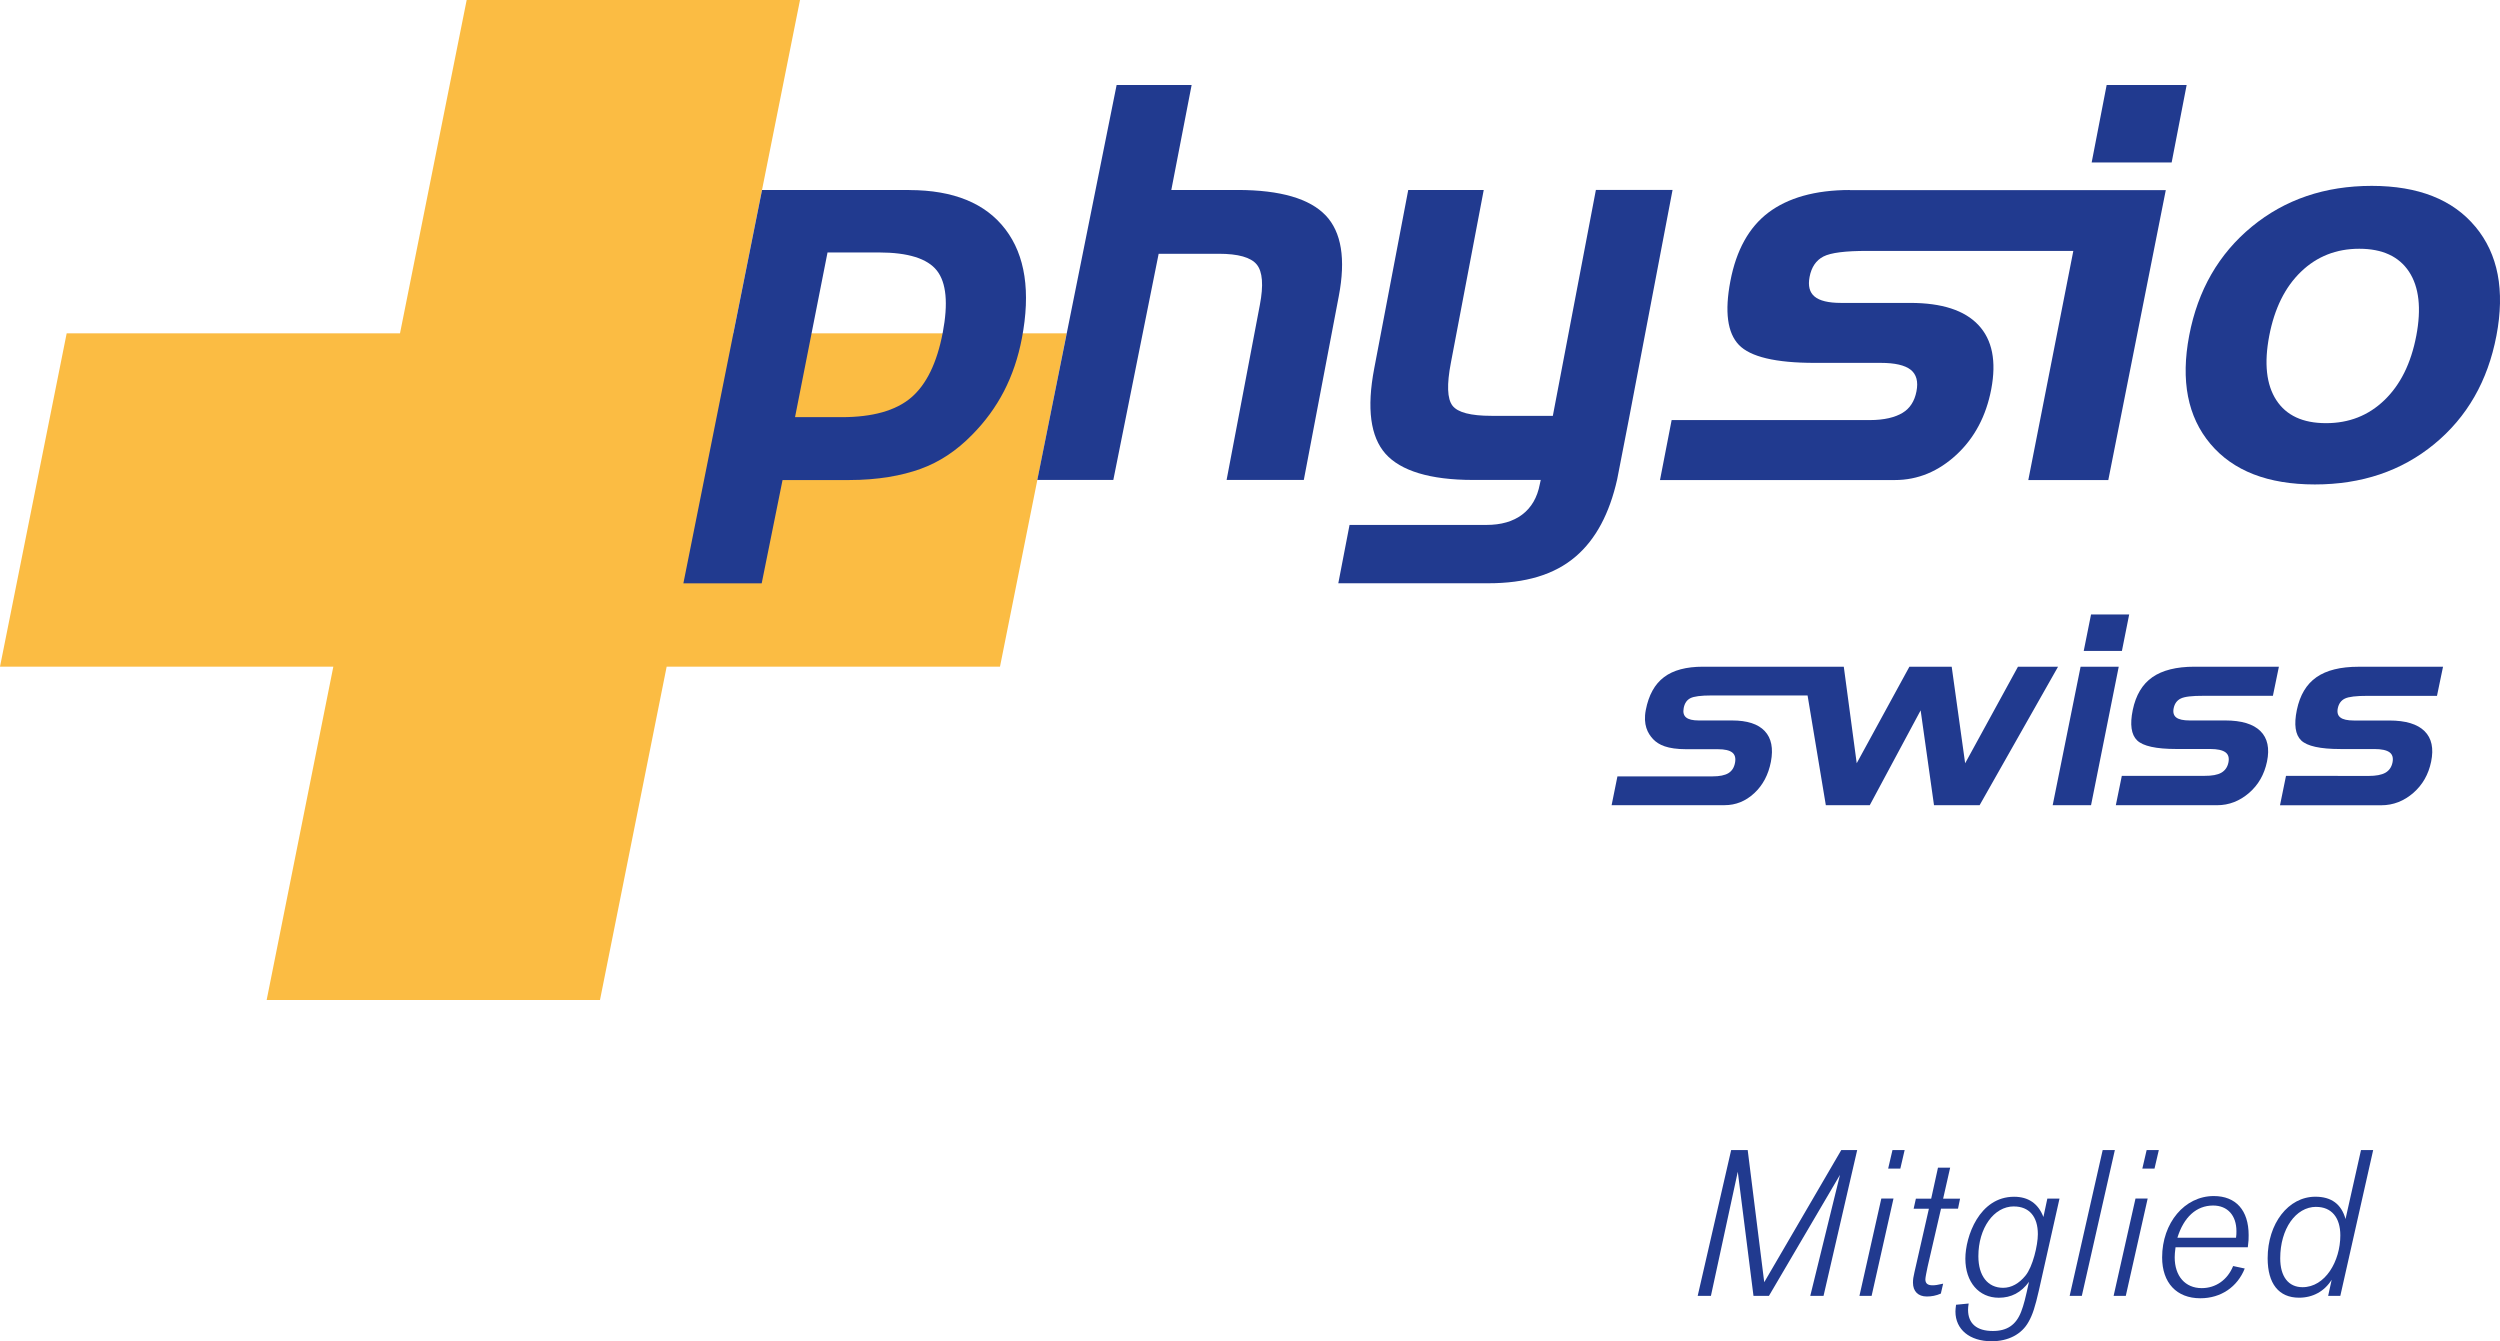 <svg xmlns="http://www.w3.org/2000/svg" id="Ebene_1" data-name="Ebene 1" viewBox="0 0 566.93 304.16"><defs><style>      .cls-1 {        fill: #213a8f;      }      .cls-2 {        fill: #fbbc43;      }    </style></defs><polygon class="cls-2" points="105.83 0 90.71 75.59 15.12 75.59 0 151.18 75.59 151.18 60.47 226.77 136.06 226.77 151.18 151.18 226.77 151.18 241.89 75.59 166.3 75.59 181.42 0 105.83 0"></polygon><g><g><g><path class="cls-1" d="M518.39,175.94l18.76,.02c1.66,0,2.93-.24,3.78-.72,.86-.49,1.4-1.26,1.62-2.32,.22-1.06-.01-1.84-.67-2.32-.67-.49-1.83-.74-3.47-.74h-7.67c-4.58,0-7.55-.66-8.89-1.95-1.35-1.3-1.67-3.6-.99-6.91,.7-3.37,2.18-5.85,4.45-7.43,2.27-1.58,5.45-2.37,9.53-2.37h19.17l-1.37,6.6h-15.76c-2.55-.01-4.26,.2-5.11,.61-.86,.41-1.4,1.15-1.62,2.19-.2,.96,0,1.67,.59,2.11,.58,.45,1.6,.68,3.05,.68h8.05c3.7,0,6.37,.81,7.98,2.41,1.62,1.6,2.11,3.91,1.49,6.93-.6,2.9-1.95,5.26-4.05,7.09-2.1,1.82-4.53,2.79-7.25,2.79h-22.97l1.36-6.66Z"></path><path class="cls-1" d="M481.19,175.94h18.75c1.66,.01,2.93-.22,3.78-.7,.85-.49,1.4-1.25,1.62-2.31,.22-1.06,0-1.84-.67-2.33-.67-.49-1.82-.75-3.46-.75h-7.68c-4.58,0-7.55-.65-8.89-1.95-1.34-1.3-1.67-3.6-.99-6.9,.7-3.37,2.18-5.85,4.45-7.43,2.27-1.58,5.45-2.38,9.53-2.38h19.16s-1.36,6.6-1.36,6.6h-15.77c-2.56-.01-4.26,.19-5.11,.61-.86,.41-1.4,1.14-1.62,2.19-.2,.96,0,1.67,.59,2.12,.58,.45,1.6,.67,3.05,.67h8.05c3.7,0,6.37,.81,7.98,2.41,1.62,1.6,2.12,3.91,1.49,6.93-.61,2.91-1.96,5.27-4.06,7.09-2.11,1.82-4.52,2.79-7.25,2.79h-22.97l1.36-6.66Z"></path></g><polygon class="cls-1" points="482.84 139.34 474.19 139.34 472.53 147.62 481.19 147.62 482.84 139.34"></polygon><polygon class="cls-1" points="471.82 151.19 465.49 182.6 474.19 182.6 480.47 151.19 471.82 151.19"></polygon><path class="cls-1" d="M457.62,151.19l-11.98,21.9-3.05-21.9h-9.59l-11.95,21.89-2.93-21.89h-31.92c-3.79,0-6.74,.77-8.85,2.37-2.11,1.59-3.48,4.08-4.13,7.45-.64,3.32,.43,5.32,1.67,6.62,1.25,1.3,3.24,2.26,7.49,2.27h7.19c1.54,0,2.63,.25,3.26,.75,.62,.49,.83,1.28,.62,2.35-.2,1.08-.71,1.85-1.51,2.34-.8,.48-2,.72-3.56,.72h-21.59s-1.32,6.53-1.32,6.53h25.62c2.53,0,4.77-.9,6.73-2.72,1.96-1.82,3.2-4.19,3.77-7.11,.58-3.04,.12-5.36-1.39-6.97-1.5-1.61-3.98-2.41-7.43-2.41h-7.54c-1.37,0-2.32-.23-2.87-.69-.55-.45-.73-1.16-.54-2.13,.2-1.07,.7-1.81,1.51-2.23,.8-.41,2.39-.62,4.79-.62h21.79s4.14,24.89,4.14,24.89h9.96l11.54-21.51,3.03,21.51h10.34l17.79-31.41h-9.1Z"></path></g><path class="cls-1" d="M547.94,76.17c-1.19,6.24-3.6,11.09-7.23,14.58-3.62,3.49-8.04,5.22-13.25,5.21-5.24,0-8.99-1.74-11.26-5.23-2.26-3.49-2.79-8.34-1.6-14.58,1.19-6.2,3.58-11.04,7.19-14.52,3.61-3.48,8.02-5.22,13.22-5.22,5.24,0,9,1.74,11.29,5.2,2.28,3.47,2.83,8.32,1.64,14.57m13.42-24.75c-5.12-6.18-12.96-9.27-23.51-9.28-10.62,0-19.69,3.08-27.2,9.25-7.49,6.17-12.24,14.39-14.2,24.68-1.95,10.25-.36,18.43,4.8,24.57,5.16,6.14,13.05,9.2,23.68,9.21,10.62,0,19.66-3.04,27.09-9.15,7.43-6.11,12.14-14.3,14.1-24.59,1.96-10.28,.38-18.51-4.75-24.69"></path><polygon class="cls-1" points="495.87 19.28 477.73 19.28 474.33 36.85 492.47 36.85 495.87 19.28"></polygon><g><path class="cls-1" d="M419.46,43.09c-7.89,0-14.04,1.8-18.44,5.12-4.39,3.32-7.28,8.5-8.62,15.54-1.32,6.92-.68,11.74,1.93,14.46,2.59,2.71,8.32,4.08,17.19,4.08h14.99c3.22,0,5.47,.53,6.78,1.56,1.3,1.04,1.75,2.67,1.31,4.9-.43,2.23-1.48,3.86-3.15,4.87-1.68,1.02-4.15,1.64-7.4,1.64h-44.97l-2.64,13.6h53.24c5.28,0,9.95-1.99,14.03-5.78,4.07-3.8,6.69-8.74,7.85-14.83,1.2-6.34,.24-11.18-2.9-14.53-3.13-3.35-8.29-5.03-15.47-5.03h-15.72c-2.84,0-4.84-.49-5.97-1.44-1.15-.95-1.52-2.43-1.14-4.45,.42-2.22,1.47-3.77,3.14-4.63,1.68-.87,5.01-1.28,10-1.27h46.67s-10.21,51.97-10.21,51.97h18.14l13.04-65.76h-71.69Z"></path><path class="cls-1" d="M361.9,43.09l-9.76,51.21h-13.92c-4.71,0-7.66-.77-8.84-2.31-1.19-1.55-1.31-4.79-.36-9.73l7.45-39.18h-17.12l-7.72,40.5c-1.72,9.03-.86,15.47,2.57,19.33,3.44,3.85,10.06,5.93,19.87,5.93h15.33l-.21,.95c-.57,3.01-1.9,5.32-3.99,6.9-2.09,1.58-4.8,2.35-8.12,2.35h-31.04l-2.55,13.23h34.02c8.37,0,14.99-1.91,19.84-6.09,4.53-3.88,7.64-9.73,9.38-17.48,.13-.56,2.65-13.62,2.65-13.62l9.91-52.01h-17.38Z"></path><path class="cls-1" d="M300.62,48.85c-3.6-3.79-10.23-5.76-19.9-5.77h-15.1l4.61-23.81h-17.01l-17.99,89.57h17.24l10.28-51.29h13.64c4.41,0,7.27,.81,8.6,2.43,1.33,1.62,1.57,4.68,.71,9.17l-7.54,39.68h17.51l7.93-41.67c1.61-8.43,.61-14.54-2.98-18.32"></path><path class="cls-1" d="M213.79,75.42c-1.32,6.89-3.71,11.8-7.19,14.76-3.48,2.95-8.72,4.42-15.74,4.42h-10.57s7.37-37.35,7.37-37.35h11.67c6.6,.01,10.98,1.38,13.13,4.11,2.15,2.74,2.59,7.43,1.33,14.07m-7.6-32.34h-33.38l-17.84,89.2h17.76l4.73-23.43h15.07c6.56,0,11.97-.99,16.23-2.53,4.26-1.54,8.16-4.11,11.68-7.72,2.96-2.99,5.38-6.3,7.25-9.92,1.86-3.62,3.21-7.6,4.04-11.94,2.02-10.58,.78-18.82-3.72-24.73-4.5-5.92-11.77-8.91-21.81-8.92"></path></g><g><path class="cls-1" d="M413.52,293.86h-3l6.74-27.44-16.11,27.44h-3.51l-3.56-28.14-6.09,28.14h-3l7.59-33.06h3.75l3.75,29.97,17.47-29.97h3.61l-7.63,33.06Z"></path><path class="cls-1" d="M424.43,293.86h-2.76l4.96-22.06h2.76l-4.96,22.06Zm6.51-28.85h-2.76l.98-4.21h2.76l-.98,4.21Z"></path><path class="cls-1" d="M444.01,274.09h-3.84l-3.04,13.16c-.23,1.08-.51,2.48-.51,2.86,0,.94,.51,1.36,1.64,1.36,.61,0,1.17-.09,2.39-.37l-.52,2.25c-1.08,.47-2.11,.66-3.18,.66-1.97,0-3.14-1.17-3.14-3.14,0-.7,.09-1.36,.33-2.34l3.28-14.42h-3.46l.51-2.29h3.47l1.54-7.02h2.76l-1.59,7.02h3.84l-.47,2.29Z"></path><path class="cls-1" d="M467.04,271.8l-4.68,20.84c-.84,3.65-1.4,5.48-2.34,7.12-1.55,2.81-4.59,4.4-8.38,4.4-4.96,0-8.2-2.67-8.2-6.74,0-.51,.05-.75,.14-1.54l2.86-.28c-.09,.66-.14,.89-.14,1.41,0,3.14,1.97,4.82,5.62,4.82,3.23,0,5.25-1.36,6.42-4.36,.61-1.59,.98-3.09,1.78-6.79-1.78,2.44-4.03,3.61-6.84,3.61-4.54,0-7.59-3.56-7.59-8.85,0-5.01,3.14-14.05,11.05-14.05,3.23,0,5.48,1.54,6.65,4.59l.89-4.17h2.76Zm-10.35,1.78c-4.54,0-8.05,4.92-8.05,11.29,0,4.45,2.11,7.17,5.62,7.17,1.87,0,3.61-.98,5.06-2.76,1.64-1.97,2.81-6.88,2.81-9.41,0-3.98-1.97-6.28-5.43-6.28Z"></path><path class="cls-1" d="M472.1,293.86h-2.76l7.49-33.06h2.76l-7.49,33.06Z"></path><path class="cls-1" d="M482.07,293.86h-2.76l4.96-22.06h2.76l-4.96,22.06Zm6.51-28.85h-2.76l.98-4.21h2.76l-.98,4.21Z"></path><path class="cls-1" d="M509.04,287.67c-1.64,4.12-5.34,6.74-10.07,6.74-5.38,0-8.66-3.51-8.66-9.27,0-7.82,5.1-13.91,11.71-13.91,5.01,0,7.91,3.23,7.91,8.85,0,.89,0,1.36-.19,2.76h-16.39c-.14,1.12-.19,1.64-.19,2.29,0,4.26,2.39,6.98,6.13,6.98,3.18,0,5.85-1.87,7.12-5.01l2.62,.56Zm-1.97-6.98c.09-.7,.09-.98,.09-1.5,0-3.56-2.01-5.81-5.29-5.81-3.79,0-6.65,2.62-8.1,7.31h13.3Z"></path><path class="cls-1" d="M530.72,293.86h-2.76l.8-3.65c-1.64,2.62-4.26,4.07-7.4,4.07-4.59,0-7.12-3.18-7.12-8.94,0-7.87,4.68-13.96,10.82-13.96,3.65,0,5.9,1.69,6.84,5.06l3.51-15.64h2.76l-7.45,33.06Zm-5.48-20.18c-4.64,0-8.15,5.01-8.15,11.66,0,4.17,1.87,6.56,5.06,6.56,5.15,0,8.57-5.9,8.57-11.75,0-4.07-2.01-6.46-5.48-6.46Z"></path></g></g></svg>